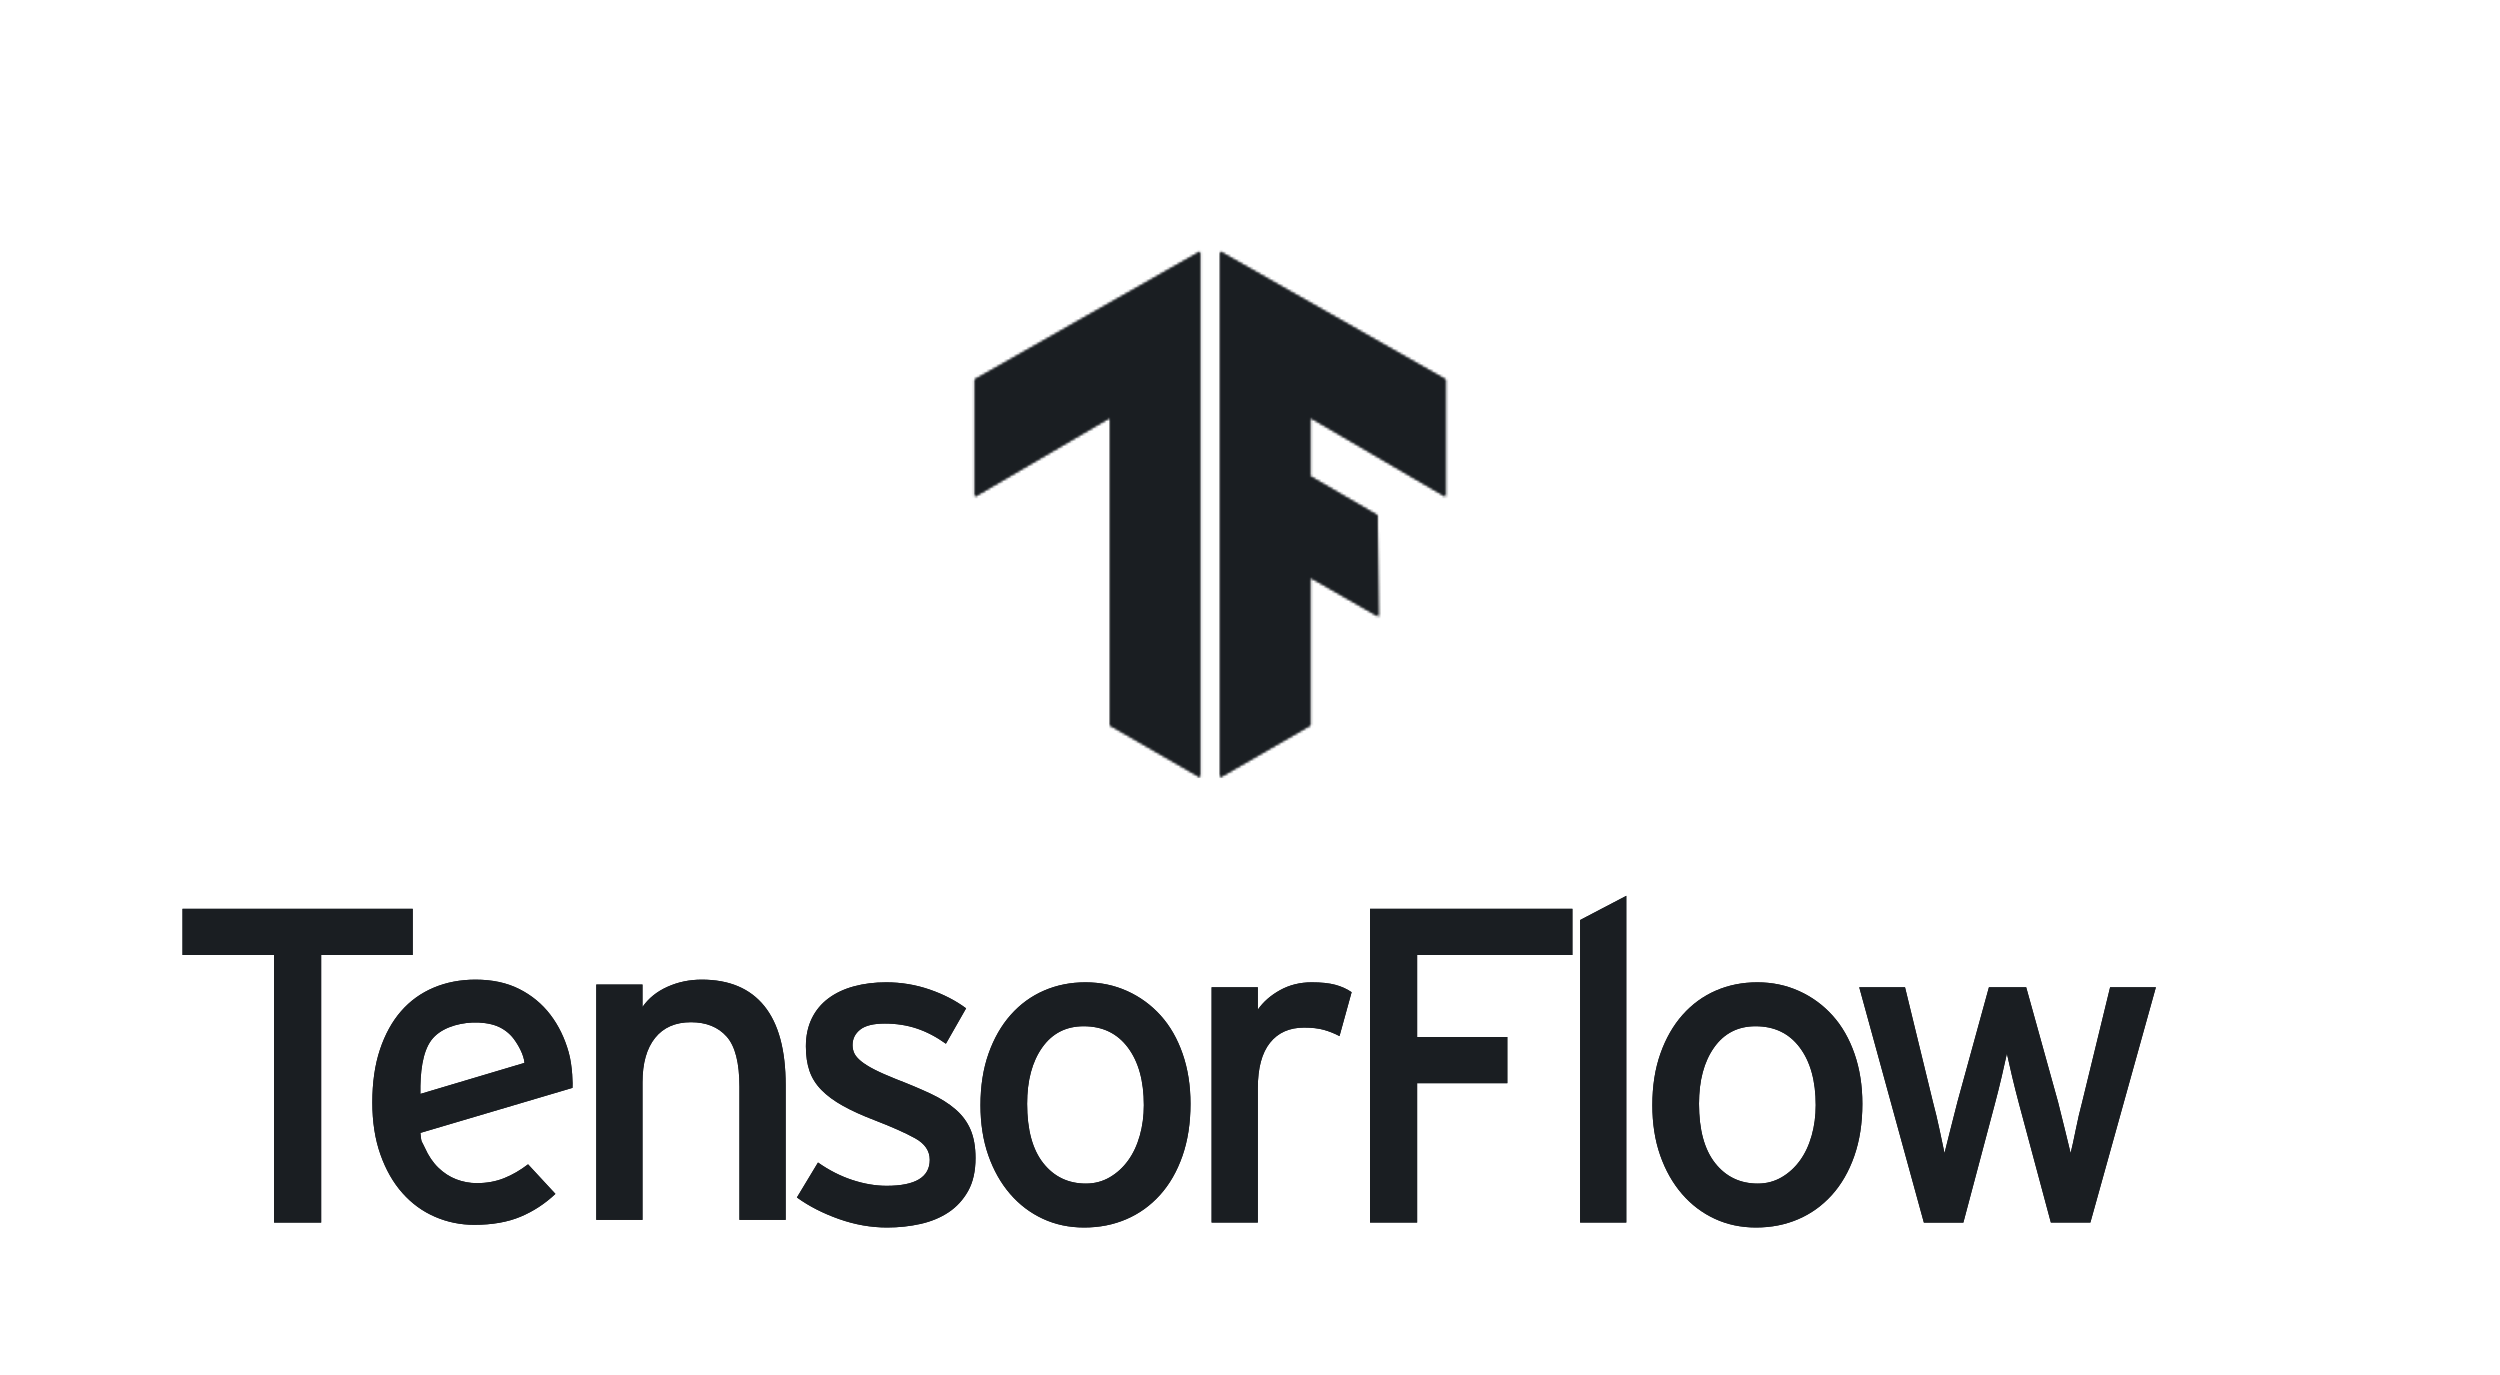<svg width="1000" height="550" viewBox="0 0 1000 550" fill="none" xmlns="http://www.w3.org/2000/svg">
<path d="M128.472 381.99V489.027H109.622V381.99H73V363.523H165.094V381.99H128.472Z" fill="#1A1E22"/>
<path d="M227.47 420.9C229.085 426.638 229.119 434.19 228.999 435.147L168.159 453.161C168.638 457.703 168.498 455.862 169.934 459.089C171.37 462.316 173.166 464.975 175.32 467.067C177.474 469.159 179.867 470.714 182.5 471.728C185.134 472.745 187.935 473.262 190.759 473.253C194.708 473.253 198.328 472.595 201.619 471.281C204.911 469.966 208.112 468.113 211.223 465.723L222.174 477.556C217.986 481.501 213.317 484.549 208.171 486.7C203.026 488.851 196.862 489.927 189.681 489.927C184.176 489.927 178.94 488.851 173.973 486.7C169.006 484.548 164.668 481.381 160.958 477.197C157.249 473.013 154.316 467.875 152.162 461.778C150.008 455.682 148.93 448.75 148.93 440.98C148.93 432.972 149.948 425.92 151.982 419.825C154.017 413.728 156.83 408.618 160.42 404.495C164.01 400.371 168.348 397.234 173.435 395.082C178.521 392.93 184.116 391.854 190.22 391.854C196.921 391.854 202.756 393.109 207.722 395.619C212.689 398.129 216.819 401.537 220.109 405.839C223.401 410.142 225.855 415.163 227.47 420.9ZM209.791 425.155C209.551 421.928 207.321 417.978 205.479 415.521C203.79 413.267 201.369 411.445 198.747 410.411C195.995 409.325 192.255 408.862 188.963 409.006C182.789 409.277 175.921 411.409 172.454 416.169C168.987 420.928 168.032 428.932 168.159 437.564L209.791 425.155ZM295.777 487.955V434.706C295.777 425.144 294.071 418.449 290.66 414.625C287.249 410.8 282.492 408.887 276.388 408.887C270.165 408.887 265.378 410.979 262.027 415.162C258.676 419.345 257.001 425.263 257.001 432.913V487.955H238.51V393.827H257.001V402.792C259.394 399.325 262.715 396.635 266.964 394.724C271.212 392.811 275.79 391.854 280.697 391.854C291.707 391.854 300.055 395.381 305.74 402.432C311.424 409.485 314.267 420.004 314.267 433.988V487.955H295.777ZM390.209 463.21C390.209 468.469 389.221 472.861 387.247 476.388C385.272 479.913 382.67 482.753 379.439 484.904C376.206 487.055 372.467 488.609 368.218 489.566C363.969 490.521 359.511 491 354.844 491C348.382 491 341.949 489.864 335.545 487.593C329.143 485.323 323.549 482.453 318.761 478.987L327.198 465.002C331.626 468.111 336.205 470.44 340.932 471.996C345.659 473.549 350.237 474.325 354.665 474.325C366.154 474.325 371.898 470.86 371.898 463.926C371.898 460.341 369.955 457.473 366.065 455.321C362.175 453.169 356.819 450.779 349.997 448.149C344.971 446.236 340.693 444.295 337.161 442.322C333.631 440.35 330.759 438.228 328.545 435.957C326.331 433.686 324.745 431.146 323.788 428.338C322.831 425.528 322.352 422.271 322.352 418.566C322.352 414.383 323.129 410.677 324.685 407.45C326.21 404.261 328.49 401.492 331.328 399.382C334.199 397.23 337.61 395.617 341.56 394.541C345.509 393.466 349.818 392.927 354.485 392.927C360.469 392.927 366.244 393.884 371.808 395.796C377.373 397.709 382.25 400.219 386.44 403.326L378.362 417.491C374.532 414.742 370.642 412.709 366.693 411.394C362.743 410.08 358.494 409.423 353.946 409.423C349.399 409.423 346.107 410.229 344.073 411.842C342.038 413.457 341.021 415.518 341.021 418.028C341.021 419.224 341.261 420.329 341.74 421.345C342.219 422.361 343.115 423.407 344.432 424.483C345.749 425.559 347.514 426.664 349.728 427.799C351.942 428.935 354.844 430.22 358.434 431.654C363.701 433.686 368.308 435.628 372.257 437.482C376.207 439.334 379.528 441.426 382.221 443.756C384.914 446.087 386.919 448.806 388.235 451.914C389.551 455.022 390.209 458.788 390.209 463.21ZM476.202 441.516C476.202 449.284 475.125 456.247 472.97 462.402C470.816 468.559 467.824 473.758 463.994 478.001C460.165 482.244 455.676 485.472 450.531 487.682C445.385 489.894 439.759 491 433.656 491C427.672 491 422.167 489.834 417.141 487.503C412.115 485.172 407.746 481.856 404.035 477.553C400.326 473.249 397.423 468.111 395.329 462.134C393.235 456.158 392.188 449.464 392.188 442.053C392.188 434.403 393.265 427.53 395.419 421.435C397.572 415.339 400.535 410.169 404.305 405.926C408.075 401.683 412.502 398.455 417.59 396.245C422.676 394.033 428.211 392.927 434.194 392.927C440.178 392.927 445.743 394.093 450.89 396.424C455.981 398.714 460.536 402.043 464.264 406.195C468.033 410.378 470.965 415.488 473.059 421.525C475.155 427.56 476.202 434.224 476.202 441.516ZM457.532 442.053C457.532 432.372 455.408 424.692 451.159 419.014C446.911 413.336 441.016 410.497 433.477 410.497C426.416 410.497 420.88 413.336 416.871 419.014C412.862 424.692 410.857 432.193 410.857 441.516C410.857 451.914 413.012 459.832 417.32 465.271C421.628 470.71 427.313 473.43 434.375 473.43C437.845 473.43 441.016 472.593 443.889 470.92C446.761 469.246 449.214 467.005 451.249 464.196C453.284 461.387 454.839 458.07 455.916 454.245C456.993 450.42 457.532 446.356 457.532 442.053ZM535.802 414.442C533.805 413.381 531.698 412.54 529.519 411.932C527.365 411.335 524.732 411.036 521.62 411.036C515.757 411.036 511.208 413.067 507.977 417.131C504.745 421.196 503.13 427.232 503.13 435.24V489.027H484.639V394.9H503.13V403.864C505.283 400.756 508.246 398.157 512.016 396.064C515.786 393.973 520.004 392.927 524.672 392.927C528.501 392.927 531.644 393.256 534.097 393.914C536.551 394.57 538.734 395.557 540.649 396.872L535.802 414.442Z" fill="#1A1E22"/>
<path d="M566.859 381.991V414.802H602.942V433.267H566.858V489.027H548.01V363.523H628.972V381.991H566.859ZM632.036 489.027V368.007L650.527 358.324V489.027H632.036ZM744.951 441.516C744.951 449.285 743.873 456.247 741.719 462.402C739.565 468.559 736.573 473.758 732.744 478.001C728.914 482.244 724.426 485.472 719.28 487.682C714.133 489.894 708.508 491 702.404 491C696.42 491 690.915 489.834 685.889 487.503C680.863 485.172 676.494 481.856 672.784 477.553C669.074 473.25 666.171 468.111 664.077 462.134C661.983 456.158 660.936 449.464 660.936 442.053C660.936 434.403 662.013 427.53 664.167 421.435C666.322 415.339 669.284 410.169 673.053 405.926C676.823 401.683 681.252 398.455 686.338 396.245C691.424 394.033 696.96 392.927 702.944 392.927C708.928 392.927 714.492 394.093 719.638 396.424C724.729 398.714 729.285 402.043 733.012 406.195C736.782 410.378 739.715 415.488 741.809 421.525C743.903 427.56 744.951 434.224 744.951 441.516ZM726.281 442.053C726.281 432.372 724.156 424.692 719.908 419.014C715.659 413.337 709.765 410.497 702.225 410.497C695.164 410.497 689.629 413.337 685.62 419.014C681.611 424.692 679.606 432.193 679.606 441.516C679.606 451.915 681.76 459.832 686.069 465.272C690.377 470.71 696.062 473.43 703.123 473.43C706.594 473.43 709.765 472.593 712.638 470.92C715.51 469.247 717.963 467.005 719.998 464.196C722.032 461.387 723.588 458.07 724.665 454.245C725.743 450.42 726.281 446.356 726.281 442.053ZM836.146 489.027H820.348L807.603 441.516C806.626 437.853 805.699 434.177 804.821 430.489C803.922 426.725 803.235 423.705 802.756 421.435C802.101 424.49 801.413 427.538 800.692 430.578C799.821 434.298 798.893 438.004 797.909 441.695L785.343 489.028H769.545L743.695 394.9H762.006L773.135 440.619C774.13 444.36 775.027 448.126 775.827 451.913C776.665 455.858 777.323 458.967 777.802 461.238L780.136 451.915C781.094 448.09 782.051 444.324 783.009 440.619L795.574 394.9H810.475L823.221 440.798C824.183 444.525 825.111 448.26 826.003 452.004C826.9 455.768 827.649 458.847 828.247 461.238C828.845 458.847 829.534 455.709 830.311 451.824C831.061 448.063 831.929 444.326 832.915 440.619L844.045 394.9H862.356L836.146 489.027Z" fill="#1A1E22"/>
<mask id="mask0_2201_36" style="mask-type:luminance" maskUnits="userSpaceOnUse" x="488" y="100" width="91" height="211">
<path d="M578.19 151.838L488.065 100.688V310.882L524.115 290.103V230.96L551.353 246.545L550.953 206.185L524.115 190.6V167.023L578.19 198.592V151.838Z" fill="white"/>
</mask>
<g mask="url(#mask0_2201_36)">
<path d="M381.517 99.889H602.623V311.283H381.517V99.889Z" fill="#1A1E22"/>
</g>
<mask id="mask1_2201_36" style="mask-type:luminance" maskUnits="userSpaceOnUse" x="389" y="100" width="92" height="211">
<path d="M389.93 151.838L480.055 100.688V310.882L444.005 290.103V167.023L389.93 198.592V151.838Z" fill="white"/>
</mask>
<g mask="url(#mask1_2201_36)">
<path d="M380.316 99.889H601.423V311.283H380.316V99.889Z" fill="#1A1E22"/>
</g>
<path d="M128.472 381.99V489.027H109.622V381.99H73V363.523H165.094V381.99H128.472Z" fill="#1A1E22"/>
<path d="M227.47 420.9C229.085 426.638 229.119 434.19 228.999 435.147L168.159 453.161C168.638 457.703 168.498 455.862 169.934 459.089C171.37 462.316 173.166 464.975 175.32 467.067C177.474 469.159 179.867 470.714 182.5 471.728C185.134 472.745 187.935 473.262 190.759 473.253C194.708 473.253 198.328 472.595 201.619 471.281C204.911 469.966 208.112 468.113 211.223 465.723L222.174 477.556C217.986 481.501 213.317 484.549 208.171 486.7C203.026 488.851 196.862 489.927 189.681 489.927C184.176 489.927 178.94 488.851 173.973 486.7C169.006 484.548 164.668 481.381 160.958 477.197C157.249 473.013 154.316 467.875 152.162 461.778C150.008 455.682 148.93 448.75 148.93 440.98C148.93 432.972 149.948 425.92 151.982 419.825C154.017 413.728 156.83 408.618 160.42 404.495C164.01 400.371 168.348 397.234 173.435 395.082C178.521 392.93 184.116 391.854 190.22 391.854C196.921 391.854 202.756 393.109 207.722 395.619C212.689 398.129 216.819 401.537 220.109 405.839C223.401 410.142 225.855 415.163 227.47 420.9ZM209.791 425.155C209.551 421.928 207.321 417.978 205.479 415.521C203.79 413.267 201.369 411.445 198.747 410.411C195.995 409.325 192.255 408.862 188.963 409.006C182.789 409.277 175.921 411.409 172.454 416.169C168.987 420.928 168.032 428.932 168.159 437.564L209.791 425.155ZM295.777 487.955V434.706C295.777 425.144 294.071 418.449 290.66 414.625C287.249 410.8 282.492 408.887 276.388 408.887C270.165 408.887 265.378 410.979 262.027 415.162C258.676 419.345 257.001 425.263 257.001 432.913V487.955H238.51V393.827H257.001V402.792C259.394 399.325 262.715 396.635 266.964 394.724C271.212 392.811 275.79 391.854 280.697 391.854C291.707 391.854 300.055 395.381 305.74 402.432C311.424 409.485 314.267 420.004 314.267 433.988V487.955H295.777ZM390.209 463.21C390.209 468.469 389.221 472.861 387.247 476.388C385.272 479.913 382.67 482.753 379.439 484.904C376.206 487.055 372.467 488.609 368.218 489.566C363.969 490.521 359.511 491 354.844 491C348.382 491 341.949 489.864 335.545 487.593C329.143 485.323 323.549 482.453 318.761 478.987L327.198 465.002C331.626 468.111 336.205 470.44 340.932 471.996C345.659 473.549 350.237 474.325 354.665 474.325C366.154 474.325 371.898 470.86 371.898 463.926C371.898 460.341 369.955 457.473 366.065 455.321C362.175 453.169 356.819 450.779 349.997 448.149C344.971 446.236 340.693 444.295 337.161 442.322C333.631 440.35 330.759 438.228 328.545 435.957C326.331 433.686 324.745 431.146 323.788 428.338C322.831 425.528 322.352 422.271 322.352 418.566C322.352 414.383 323.129 410.677 324.685 407.45C326.21 404.261 328.49 401.492 331.328 399.382C334.199 397.23 337.61 395.617 341.56 394.541C345.509 393.466 349.818 392.927 354.485 392.927C360.469 392.927 366.244 393.884 371.808 395.796C377.373 397.709 382.25 400.219 386.44 403.326L378.362 417.491C374.532 414.742 370.642 412.709 366.693 411.394C362.743 410.08 358.494 409.423 353.946 409.423C349.399 409.423 346.107 410.229 344.073 411.842C342.038 413.457 341.021 415.518 341.021 418.028C341.021 419.224 341.261 420.329 341.74 421.345C342.219 422.361 343.115 423.407 344.432 424.483C345.749 425.559 347.514 426.664 349.728 427.799C351.942 428.935 354.844 430.22 358.434 431.654C363.701 433.686 368.308 435.628 372.257 437.482C376.207 439.334 379.528 441.426 382.221 443.756C384.914 446.087 386.919 448.806 388.235 451.914C389.551 455.022 390.209 458.788 390.209 463.21ZM476.202 441.516C476.202 449.284 475.125 456.247 472.97 462.402C470.816 468.559 467.824 473.758 463.994 478.001C460.165 482.244 455.676 485.472 450.531 487.682C445.385 489.894 439.759 491 433.656 491C427.672 491 422.167 489.834 417.141 487.503C412.115 485.172 407.746 481.856 404.035 477.553C400.326 473.249 397.423 468.111 395.329 462.134C393.235 456.158 392.188 449.464 392.188 442.053C392.188 434.403 393.265 427.53 395.419 421.435C397.572 415.339 400.535 410.169 404.305 405.926C408.075 401.683 412.502 398.455 417.59 396.245C422.676 394.033 428.211 392.927 434.194 392.927C440.178 392.927 445.743 394.093 450.89 396.424C455.981 398.714 460.536 402.043 464.264 406.195C468.033 410.378 470.965 415.488 473.059 421.525C475.155 427.56 476.202 434.224 476.202 441.516ZM457.532 442.053C457.532 432.372 455.408 424.692 451.159 419.014C446.911 413.336 441.016 410.497 433.477 410.497C426.416 410.497 420.88 413.336 416.871 419.014C412.862 424.692 410.857 432.193 410.857 441.516C410.857 451.914 413.012 459.832 417.32 465.271C421.628 470.71 427.313 473.43 434.375 473.43C437.845 473.43 441.016 472.593 443.889 470.92C446.761 469.246 449.214 467.005 451.249 464.196C453.284 461.387 454.839 458.07 455.916 454.245C456.993 450.42 457.532 446.356 457.532 442.053ZM535.802 414.442C533.805 413.381 531.698 412.54 529.519 411.932C527.365 411.335 524.732 411.036 521.62 411.036C515.757 411.036 511.208 413.067 507.977 417.131C504.745 421.196 503.13 427.232 503.13 435.24V489.027H484.639V394.9H503.13V403.864C505.283 400.756 508.246 398.157 512.016 396.064C515.786 393.973 520.004 392.927 524.672 392.927C528.501 392.927 531.644 393.256 534.097 393.914C536.551 394.57 538.734 395.557 540.649 396.872L535.802 414.442Z" fill="#1A1E22"/>
<path d="M566.859 381.991V414.802H602.942V433.267H566.858V489.027H548.01V363.523H628.972V381.991H566.859ZM632.036 489.027V368.007L650.527 358.324V489.027H632.036ZM744.951 441.516C744.951 449.285 743.873 456.247 741.719 462.402C739.565 468.559 736.573 473.758 732.744 478.001C728.914 482.244 724.426 485.472 719.28 487.682C714.133 489.894 708.508 491 702.404 491C696.42 491 690.915 489.834 685.889 487.503C680.863 485.172 676.494 481.856 672.784 477.553C669.074 473.25 666.171 468.111 664.077 462.134C661.983 456.158 660.936 449.464 660.936 442.053C660.936 434.403 662.013 427.53 664.167 421.435C666.322 415.339 669.284 410.169 673.053 405.926C676.823 401.683 681.252 398.455 686.338 396.245C691.424 394.033 696.96 392.927 702.944 392.927C708.928 392.927 714.492 394.093 719.638 396.424C724.729 398.714 729.285 402.043 733.012 406.195C736.782 410.378 739.715 415.488 741.809 421.525C743.903 427.56 744.951 434.224 744.951 441.516ZM726.281 442.053C726.281 432.372 724.156 424.692 719.908 419.014C715.659 413.337 709.765 410.497 702.225 410.497C695.164 410.497 689.629 413.337 685.62 419.014C681.611 424.692 679.606 432.193 679.606 441.516C679.606 451.915 681.76 459.832 686.069 465.272C690.377 470.71 696.062 473.43 703.123 473.43C706.594 473.43 709.765 472.593 712.638 470.92C715.51 469.247 717.963 467.005 719.998 464.196C722.032 461.387 723.588 458.07 724.665 454.245C725.743 450.42 726.281 446.356 726.281 442.053ZM836.146 489.027H820.348L807.603 441.516C806.626 437.853 805.699 434.177 804.821 430.489C803.922 426.725 803.235 423.705 802.756 421.435C802.101 424.49 801.413 427.538 800.692 430.578C799.821 434.298 798.893 438.004 797.909 441.695L785.343 489.028H769.545L743.695 394.9H762.006L773.135 440.619C774.13 444.36 775.027 448.126 775.827 451.913C776.665 455.858 777.323 458.967 777.802 461.238L780.136 451.915C781.094 448.09 782.051 444.324 783.009 440.619L795.574 394.9H810.475L823.221 440.798C824.183 444.525 825.111 448.26 826.003 452.004C826.9 455.768 827.649 458.847 828.247 461.238C828.845 458.847 829.534 455.709 830.311 451.824C831.061 448.063 831.929 444.326 832.915 440.619L844.045 394.9H862.356L836.146 489.027Z" fill="#1A1E22"/>
<mask id="mask2_2201_36" style="mask-type:luminance" maskUnits="userSpaceOnUse" x="488" y="100" width="91" height="211">
<path d="M578.19 151.838L488.065 100.688V310.882L524.115 290.103V230.96L551.353 246.545L550.953 206.185L524.115 190.6V167.023L578.19 198.592V151.838Z" fill="white"/>
</mask>
<g mask="url(#mask2_2201_36)">
<path d="M381.517 99.889H602.623V311.283H381.517V99.889Z" fill="#1A1E22"/>
</g>
<mask id="mask3_2201_36" style="mask-type:luminance" maskUnits="userSpaceOnUse" x="389" y="100" width="92" height="211">
<path d="M389.93 151.838L480.055 100.688V310.882L444.005 290.103V167.023L389.93 198.592V151.838Z" fill="white"/>
</mask>
<g mask="url(#mask3_2201_36)">
<path d="M380.316 99.889H601.423V311.283H380.316V99.889Z" fill="#1A1E22"/>
</g>
</svg>
